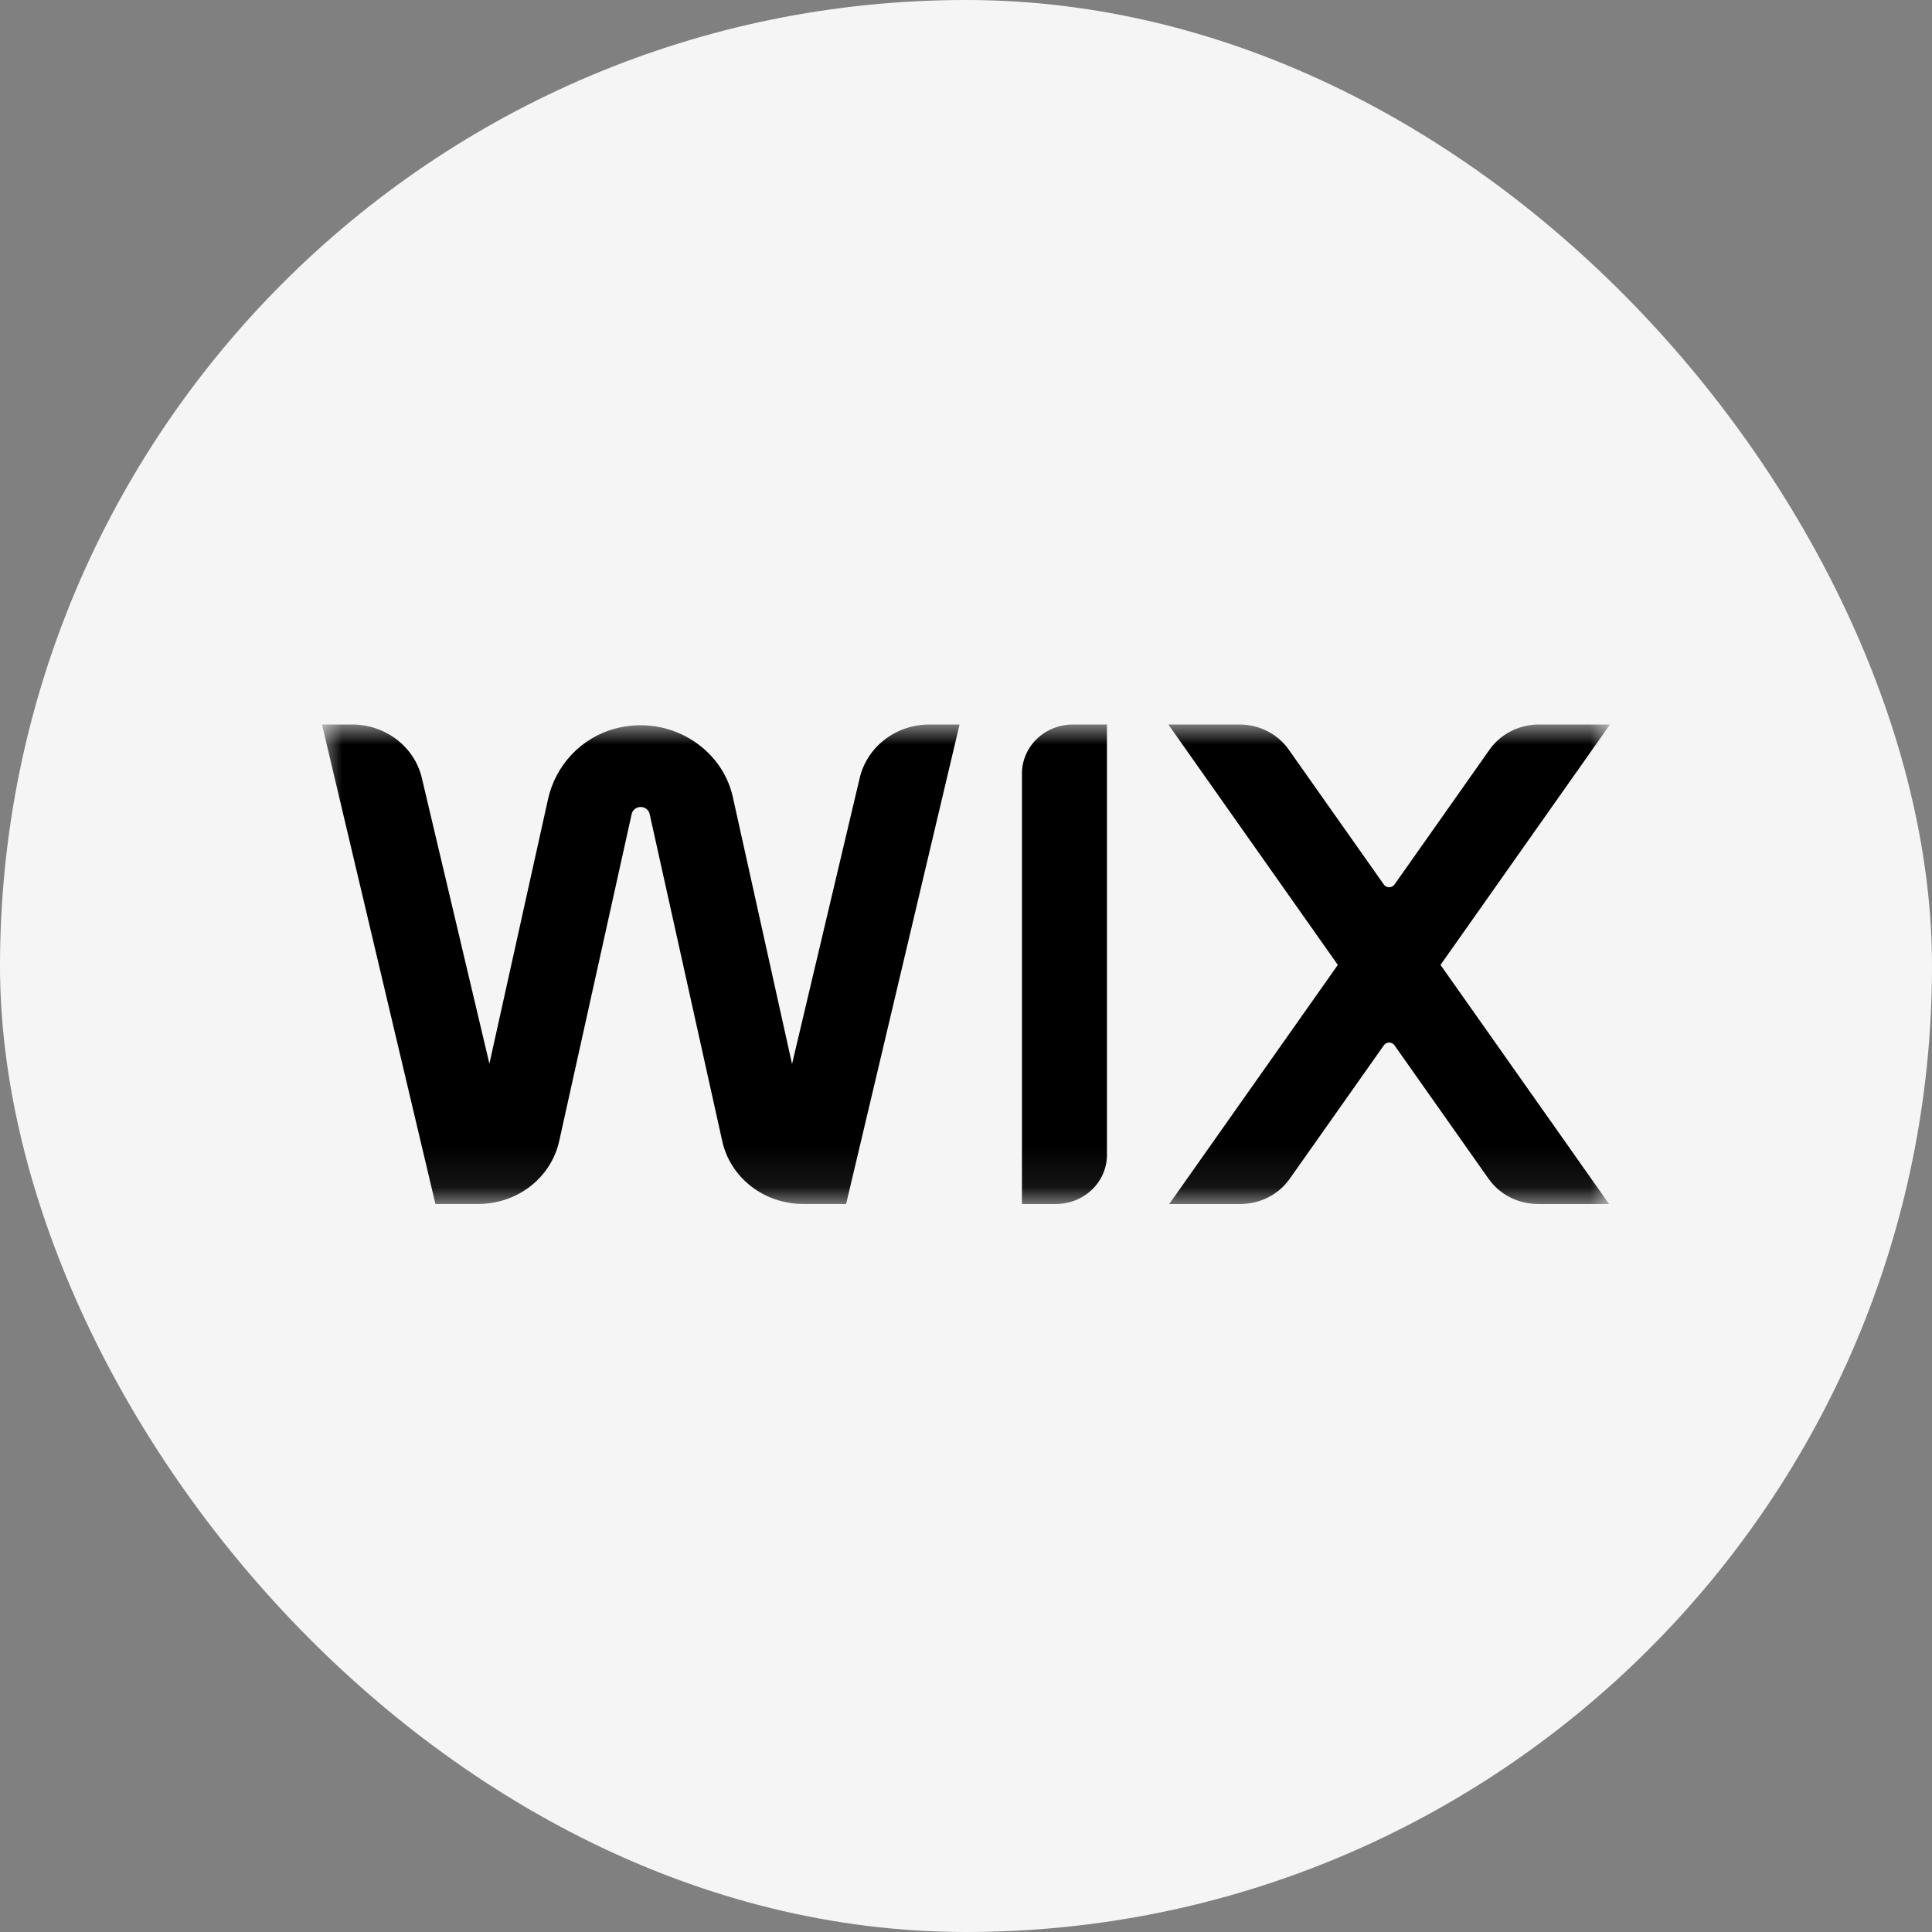 <svg width="48" height="48" viewBox="0 0 48 48" fill="none" xmlns="http://www.w3.org/2000/svg">
<rect x="0" y="0" width="48" height="48" fill="#808080" stroke="none"/>
<rect width="48" height="48" rx="24" fill="#F5F5F5"/>
<mask id="mask0_4980_11422" style="mask-type:luminance" maskUnits="userSpaceOnUse" x="8" y="18" width="32" height="12">
<path d="M8 18H40V29.913H8V18Z" fill="white"/>
</mask>
<g mask="url(#mask0_4980_11422)">
<path d="M40 18H38.233C37.742 18 37.284 18.234 37.008 18.624L34.645 21.977C34.63 21.998 34.61 22.014 34.587 22.026C34.565 22.038 34.539 22.044 34.513 22.044C34.487 22.044 34.462 22.038 34.439 22.026C34.416 22.014 34.397 21.998 34.382 21.977L32.018 18.624C31.883 18.432 31.701 18.274 31.487 18.165C31.274 18.056 31.036 18 30.794 18H29.027L33.238 23.973L29.05 29.913H30.818C31.308 29.913 31.766 29.679 32.041 29.289L34.382 25.969C34.397 25.948 34.416 25.931 34.439 25.92C34.462 25.908 34.488 25.902 34.514 25.902C34.539 25.902 34.565 25.908 34.588 25.92C34.611 25.931 34.63 25.948 34.645 25.969L36.985 29.289C37.121 29.481 37.303 29.639 37.517 29.747C37.73 29.856 37.968 29.913 38.21 29.913H39.977L35.789 23.973L40 18ZM25.39 19.218V29.913H26.235C26.571 29.913 26.893 29.784 27.131 29.556C27.369 29.327 27.502 29.017 27.502 28.694V18H26.657C26.321 18 25.999 18.128 25.761 18.357C25.524 18.585 25.39 18.895 25.39 19.218ZM23.84 18H23.089C22.687 18 22.297 18.131 21.983 18.372C21.669 18.613 21.449 18.95 21.36 19.326L19.678 26.435L18.206 19.799C17.934 18.573 16.625 17.746 15.286 18.101C14.433 18.328 13.8 19.021 13.616 19.853L12.159 26.427L10.48 19.327C10.391 18.95 10.171 18.614 9.857 18.373C9.543 18.132 9.153 18 8.751 18H8L10.818 29.912H11.885C12.355 29.912 12.811 29.757 13.177 29.473C13.542 29.189 13.795 28.792 13.893 28.35L15.694 20.223C15.705 20.174 15.733 20.13 15.774 20.098C15.815 20.067 15.865 20.049 15.917 20.049C16.024 20.049 16.118 20.122 16.14 20.222L17.944 28.35C18.041 28.792 18.294 29.189 18.66 29.473C19.025 29.757 19.481 29.912 19.951 29.912H21.022L23.84 18Z" fill="black"/>
</g>
</svg>
